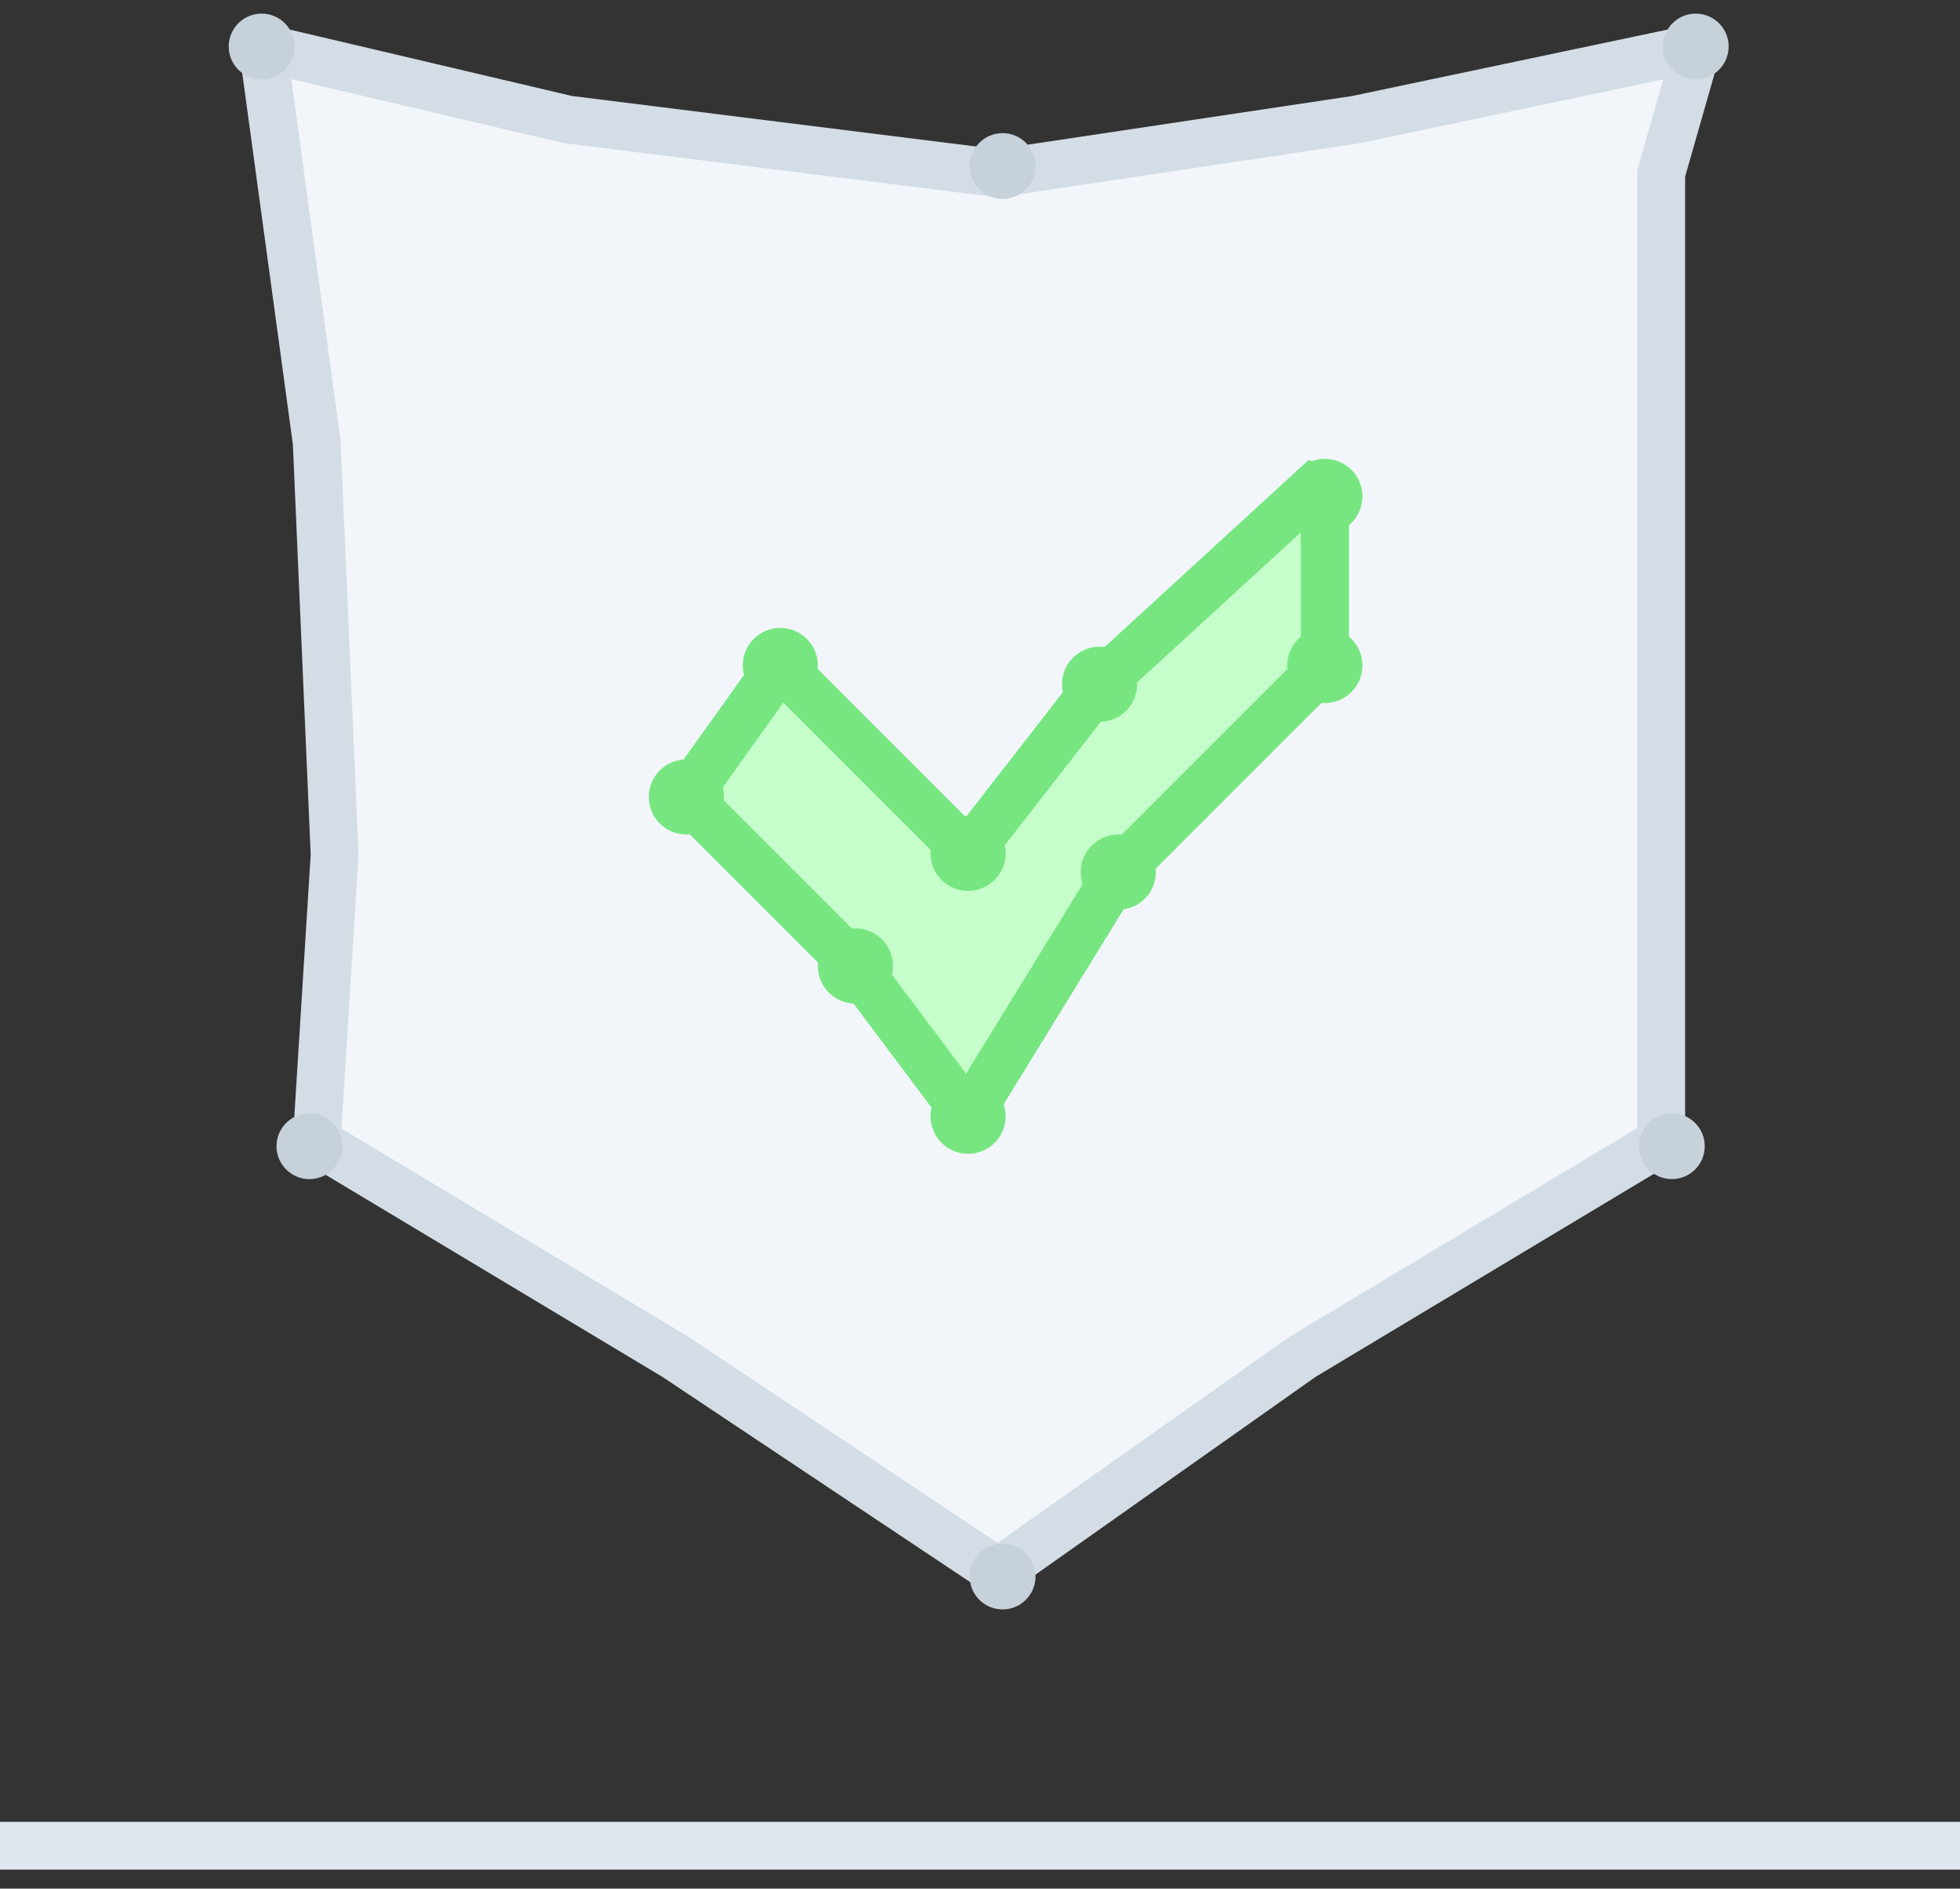 <svg width="82" height="79" viewBox="0 0 82 79" fill="none" xmlns="http://www.w3.org/2000/svg">
  <rect x="0" y="0" width="82" height="79" fill="#333333" stroke="none"/>
  <path d="M1 77.206H81" stroke="#E0E7EE" stroke-width="2" stroke-linecap="square" />
  <path d="M13.25 18.5L11 2L23.75 5L41.75 7.25L56.75 5L71 2L69.5 7.25V32V47.75L54.5 56.75L41.75 65.75L28.25 56.75L13.25 47.75L14 35.75L13.25 18.5Z" fill="#F2F6FA" stroke="#D4DDE5" stroke-width="2" stroke-linejoin="round" />
  <path fill-rule="evenodd" clip-rule="evenodd" d="M70.001 0.944C70.554 0.422 71.425 0.448 71.946 1.001C72.468 1.554 72.442 2.425 71.889 2.946C71.336 3.468 70.466 3.442 69.944 2.889C69.422 2.336 69.448 1.466 70.001 0.944Z" fill="#C7D1DA" />
  <path fill-rule="evenodd" clip-rule="evenodd" d="M41.001 5.944C41.554 5.422 42.425 5.448 42.946 6.001C43.468 6.554 43.442 7.425 42.889 7.946C42.336 8.468 41.466 8.442 40.944 7.889C40.422 7.336 40.448 6.466 41.001 5.944Z" fill="#C7D1DA" />
  <path fill-rule="evenodd" clip-rule="evenodd" d="M10.001 0.944C10.554 0.422 11.425 0.448 11.946 1.001C12.468 1.554 12.442 2.425 11.889 2.946C11.336 3.468 10.466 3.442 9.944 2.889C9.422 2.336 9.448 1.466 10.001 0.944Z" fill="#C7D1DA" />
  <path fill-rule="evenodd" clip-rule="evenodd" d="M12.001 46.944C12.554 46.422 13.425 46.448 13.946 47.001C14.468 47.554 14.442 48.425 13.889 48.946C13.336 49.468 12.466 49.442 11.944 48.889C11.422 48.336 11.448 47.466 12.001 46.944Z" fill="#C7D1DA" />
  <path fill-rule="evenodd" clip-rule="evenodd" d="M41.001 64.944C41.554 64.422 42.425 64.448 42.946 65.001C43.468 65.554 43.442 66.425 42.889 66.946C42.336 67.468 41.466 67.442 40.944 66.889C40.422 66.336 40.448 65.466 41.001 64.944Z" fill="#C7D1DA" />
  <path fill-rule="evenodd" clip-rule="evenodd" d="M69.001 46.944C69.554 46.422 70.425 46.448 70.946 47.001C71.468 47.554 71.442 48.425 70.889 48.946C70.336 49.468 69.466 49.442 68.944 48.889C68.422 48.336 68.448 47.466 69.001 46.944Z" fill="#C7D1DA" />
  <path fill-rule="evenodd" clip-rule="evenodd" d="M28.716 33.336L35.787 40.407L40.501 46.692L46.787 36.478L55.429 27.836V19.98L46.001 28.622L40.501 35.693L32.645 27.836L28.716 33.336Z" fill="#C5FECA" stroke="#77E681" stroke-width="2" stroke-linejoin="bevel" />
  <path fill-rule="evenodd" clip-rule="evenodd" d="M28.716 33.336L35.787 40.407L40.501 46.692L46.787 36.478L55.429 27.836V19.98L46.001 28.622L40.501 35.693L32.645 27.836L28.716 33.336V33.336Z" stroke="#77E681" stroke-width="2" stroke-linejoin="bevel" />
  <path fill-rule="evenodd" clip-rule="evenodd" d="M30.288 33.336C30.288 34.204 29.585 34.907 28.716 34.907C27.848 34.907 27.145 34.204 27.145 33.336C27.145 32.468 27.848 31.765 28.716 31.765C29.585 31.765 30.288 32.468 30.288 33.336Z" fill="#77E681" />
  <path fill-rule="evenodd" clip-rule="evenodd" d="M34.216 27.836C34.216 28.704 33.513 29.407 32.645 29.407C31.777 29.407 31.074 28.704 31.074 27.836C31.074 26.968 31.777 26.265 32.645 26.265C33.513 26.265 34.216 26.968 34.216 27.836Z" fill="#77E681" />
  <path fill-rule="evenodd" clip-rule="evenodd" d="M37.359 40.407C37.359 41.275 36.656 41.978 35.787 41.978C34.919 41.978 34.216 41.275 34.216 40.407C34.216 39.539 34.919 38.835 35.787 38.835C36.656 38.835 37.359 39.539 37.359 40.407Z" fill="#77E681" />
  <path fill-rule="evenodd" clip-rule="evenodd" d="M42.073 46.692C42.073 47.56 41.37 48.263 40.501 48.263C39.633 48.263 38.93 47.56 38.93 46.692C38.93 45.824 39.633 45.12 40.501 45.12C41.37 45.12 42.073 45.824 42.073 46.692Z" fill="#77E681" />
  <path fill-rule="evenodd" clip-rule="evenodd" d="M48.358 36.478C48.358 37.346 47.655 38.05 46.787 38.05C45.919 38.05 45.215 37.346 45.215 36.478C45.215 35.61 45.919 34.907 46.787 34.907C47.655 34.907 48.358 35.61 48.358 36.478Z" fill="#77E681" />
  <path fill-rule="evenodd" clip-rule="evenodd" d="M57 27.836C57 28.704 56.297 29.407 55.429 29.407C54.561 29.407 53.858 28.704 53.858 27.836C53.858 26.968 54.561 26.265 55.429 26.265C56.297 26.265 57 26.968 57 27.836Z" fill="#77E681" />
  <path fill-rule="evenodd" clip-rule="evenodd" d="M42.073 35.693C42.073 36.561 41.37 37.264 40.501 37.264C39.633 37.264 38.93 36.561 38.93 35.693C38.93 34.825 39.633 34.121 40.501 34.121C41.37 34.121 42.073 34.825 42.073 35.693Z" fill="#77E681" />
  <path fill-rule="evenodd" clip-rule="evenodd" d="M47.572 28.622C47.572 29.49 46.869 30.193 46.001 30.193C45.133 30.193 44.429 29.49 44.429 28.622C44.429 27.754 45.133 27.05 46.001 27.05C46.869 27.05 47.572 27.754 47.572 28.622Z" fill="#77E681" />
  <path fill-rule="evenodd" clip-rule="evenodd" d="M57 20.765C57 21.633 56.297 22.337 55.429 22.337C54.561 22.337 53.858 21.633 53.858 20.765C53.858 19.897 54.561 19.194 55.429 19.194C56.297 19.194 57 19.897 57 20.765Z" fill="#77E681" />
</svg>